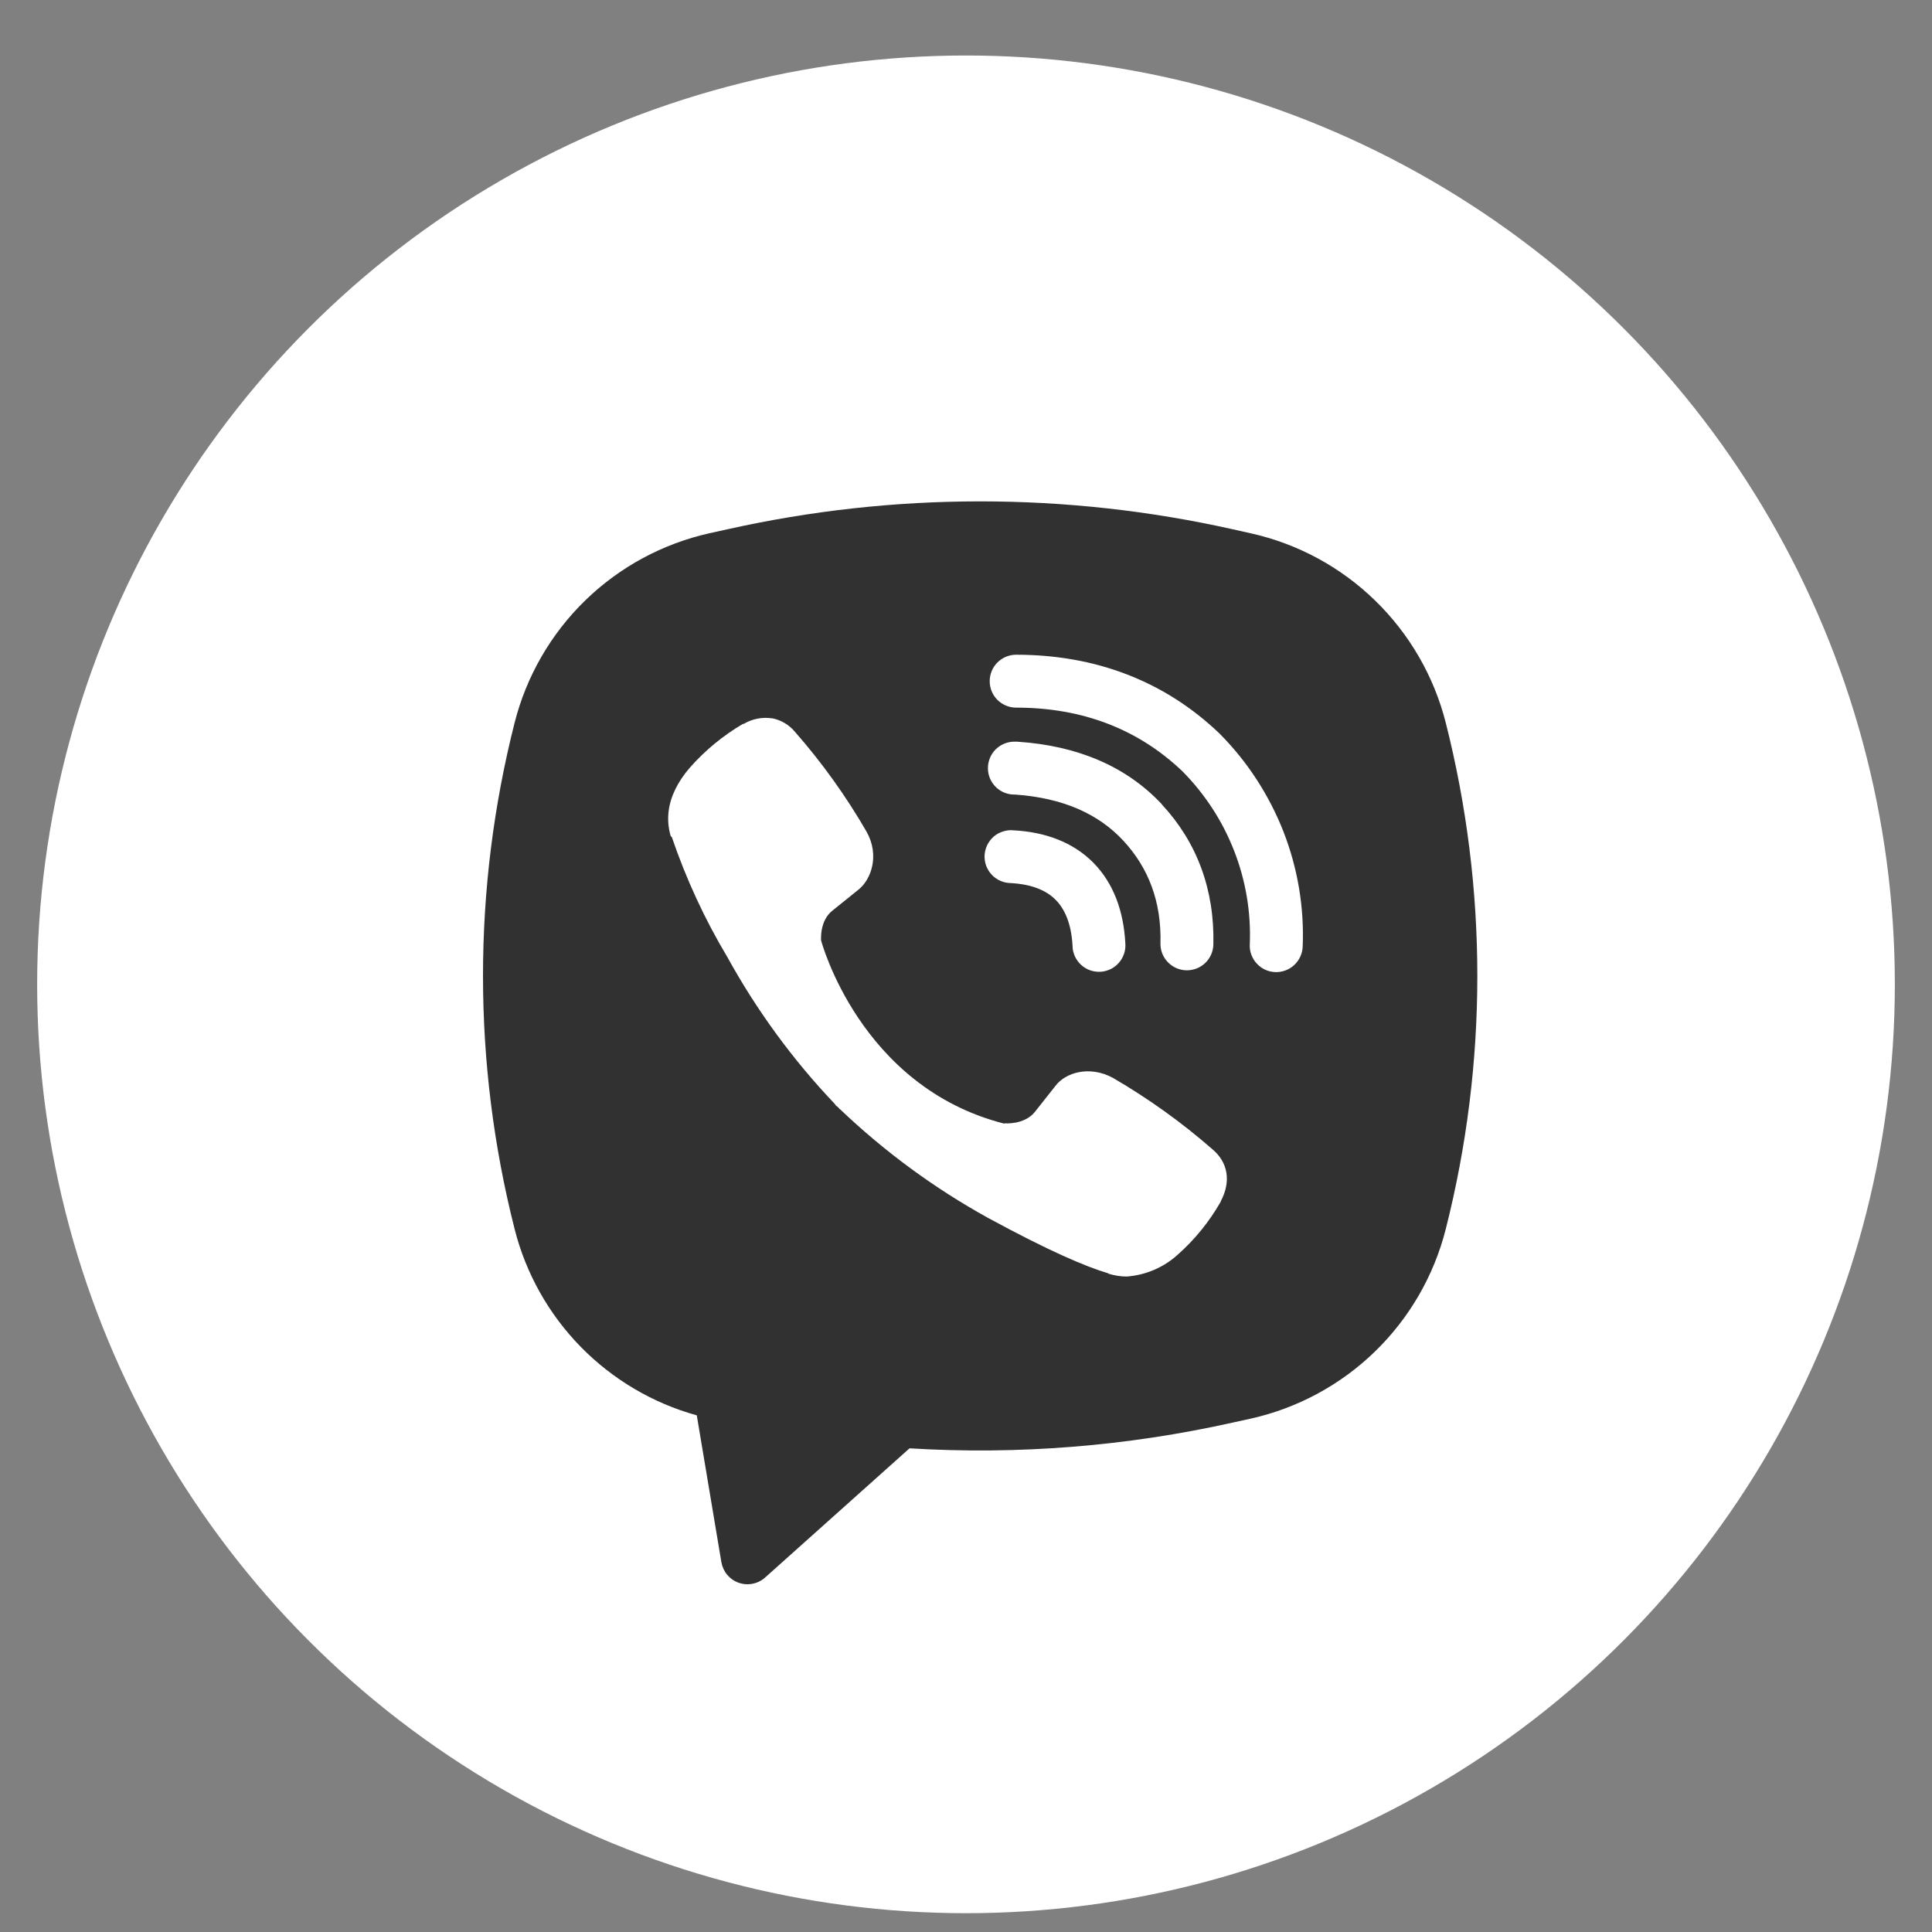 <svg width="26" height="26" viewBox="0 0 26 26" fill="none" xmlns="http://www.w3.org/2000/svg">
<rect x="0" y="0" width="26" height="26" fill="#808080" stroke="none"/>
<circle cx="13" cy="13.247" r="12.5" fill="white"/>
<path fill-rule="evenodd" clip-rule="evenodd" d="M16.591 7.123C14.351 6.622 12.029 6.622 9.789 7.123L9.548 7.176C8.918 7.317 8.34 7.629 7.877 8.079C7.414 8.529 7.085 9.099 6.926 9.724C6.358 11.961 6.358 14.305 6.926 16.542C7.077 17.138 7.384 17.684 7.814 18.124C8.245 18.564 8.784 18.883 9.377 19.047L9.708 21.023C9.719 21.086 9.746 21.145 9.787 21.194C9.828 21.242 9.881 21.279 9.941 21.3C10.001 21.321 10.066 21.326 10.129 21.313C10.191 21.301 10.249 21.272 10.296 21.23L12.24 19.491C13.7 19.58 15.164 19.463 16.591 19.144L16.833 19.091C17.463 18.95 18.042 18.637 18.505 18.187C18.968 17.737 19.297 17.168 19.456 16.542C20.023 14.305 20.023 11.962 19.456 9.725C19.297 9.099 18.967 8.53 18.504 8.08C18.041 7.63 17.462 7.317 16.832 7.177L16.591 7.123ZM10.39 9.667C10.258 9.647 10.123 9.674 10.008 9.742H9.998C9.731 9.899 9.491 10.096 9.286 10.328C9.115 10.525 9.022 10.724 8.998 10.917C8.984 11.03 8.994 11.146 9.027 11.255L9.04 11.262C9.232 11.826 9.483 12.37 9.789 12.881C10.184 13.598 10.669 14.262 11.234 14.856L11.251 14.88L11.278 14.9L11.294 14.919L11.314 14.936C11.91 15.503 12.575 15.991 13.295 16.389C14.117 16.836 14.616 17.048 14.915 17.136V17.14C15.003 17.167 15.083 17.179 15.163 17.179C15.418 17.16 15.66 17.057 15.849 16.885C16.081 16.68 16.276 16.438 16.429 16.17V16.165C16.572 15.895 16.523 15.64 16.317 15.467C15.902 15.104 15.454 14.783 14.978 14.506C14.659 14.333 14.335 14.437 14.204 14.613L13.925 14.966C13.781 15.141 13.52 15.117 13.52 15.117L13.513 15.121C11.569 14.625 11.05 12.656 11.05 12.656C11.05 12.656 11.026 12.389 11.206 12.252L11.556 11.97C11.724 11.834 11.841 11.51 11.661 11.191C11.386 10.715 11.065 10.267 10.702 9.853C10.623 9.756 10.512 9.689 10.389 9.666L10.39 9.667ZM13.675 8.811C13.58 8.811 13.49 8.849 13.423 8.915C13.356 8.982 13.319 9.073 13.319 9.167C13.319 9.261 13.356 9.352 13.423 9.419C13.49 9.485 13.58 9.523 13.675 9.523C14.575 9.523 15.323 9.817 15.914 10.381C16.218 10.689 16.455 11.054 16.61 11.454C16.766 11.855 16.837 12.283 16.819 12.711C16.817 12.758 16.824 12.805 16.84 12.848C16.856 12.892 16.881 12.933 16.913 12.967C16.977 13.037 17.065 13.078 17.16 13.082C17.254 13.086 17.346 13.052 17.416 12.988C17.485 12.924 17.527 12.835 17.531 12.741C17.553 12.214 17.465 11.688 17.274 11.196C17.081 10.703 16.79 10.253 16.417 9.877L16.41 9.87C15.676 9.168 14.747 8.811 13.675 8.811ZM13.65 9.981C13.556 9.981 13.466 10.019 13.399 10.085C13.332 10.152 13.295 10.243 13.295 10.337C13.295 10.432 13.332 10.522 13.399 10.589C13.466 10.656 13.556 10.693 13.65 10.693H13.663C14.312 10.739 14.784 10.956 15.115 11.311C15.455 11.677 15.631 12.132 15.617 12.694C15.615 12.789 15.65 12.88 15.716 12.948C15.781 13.016 15.871 13.056 15.965 13.058C16.059 13.06 16.151 13.025 16.219 12.96C16.287 12.895 16.327 12.805 16.329 12.71C16.346 11.972 16.108 11.335 15.637 10.827V10.825C15.155 10.309 14.494 10.035 13.698 9.982L13.686 9.981L13.65 9.981ZM13.637 11.174C13.589 11.169 13.541 11.175 13.496 11.19C13.45 11.204 13.408 11.228 13.372 11.259C13.336 11.291 13.307 11.329 13.286 11.372C13.265 11.415 13.253 11.462 13.25 11.51C13.248 11.557 13.255 11.605 13.271 11.65C13.288 11.695 13.313 11.736 13.346 11.771C13.378 11.806 13.418 11.834 13.461 11.853C13.505 11.873 13.552 11.883 13.6 11.884C13.898 11.9 14.088 11.989 14.207 12.11C14.327 12.231 14.417 12.425 14.434 12.729C14.434 12.777 14.445 12.824 14.464 12.867C14.484 12.911 14.512 12.95 14.547 12.983C14.582 13.015 14.623 13.041 14.668 13.057C14.713 13.073 14.761 13.08 14.808 13.078C14.856 13.075 14.903 13.063 14.946 13.042C14.989 13.021 15.027 12.992 15.058 12.956C15.089 12.92 15.113 12.878 15.128 12.832C15.143 12.787 15.148 12.739 15.144 12.691C15.121 12.264 14.987 11.887 14.713 11.609C14.438 11.332 14.063 11.196 13.637 11.174Z" fill="#313131"/>
</svg>
